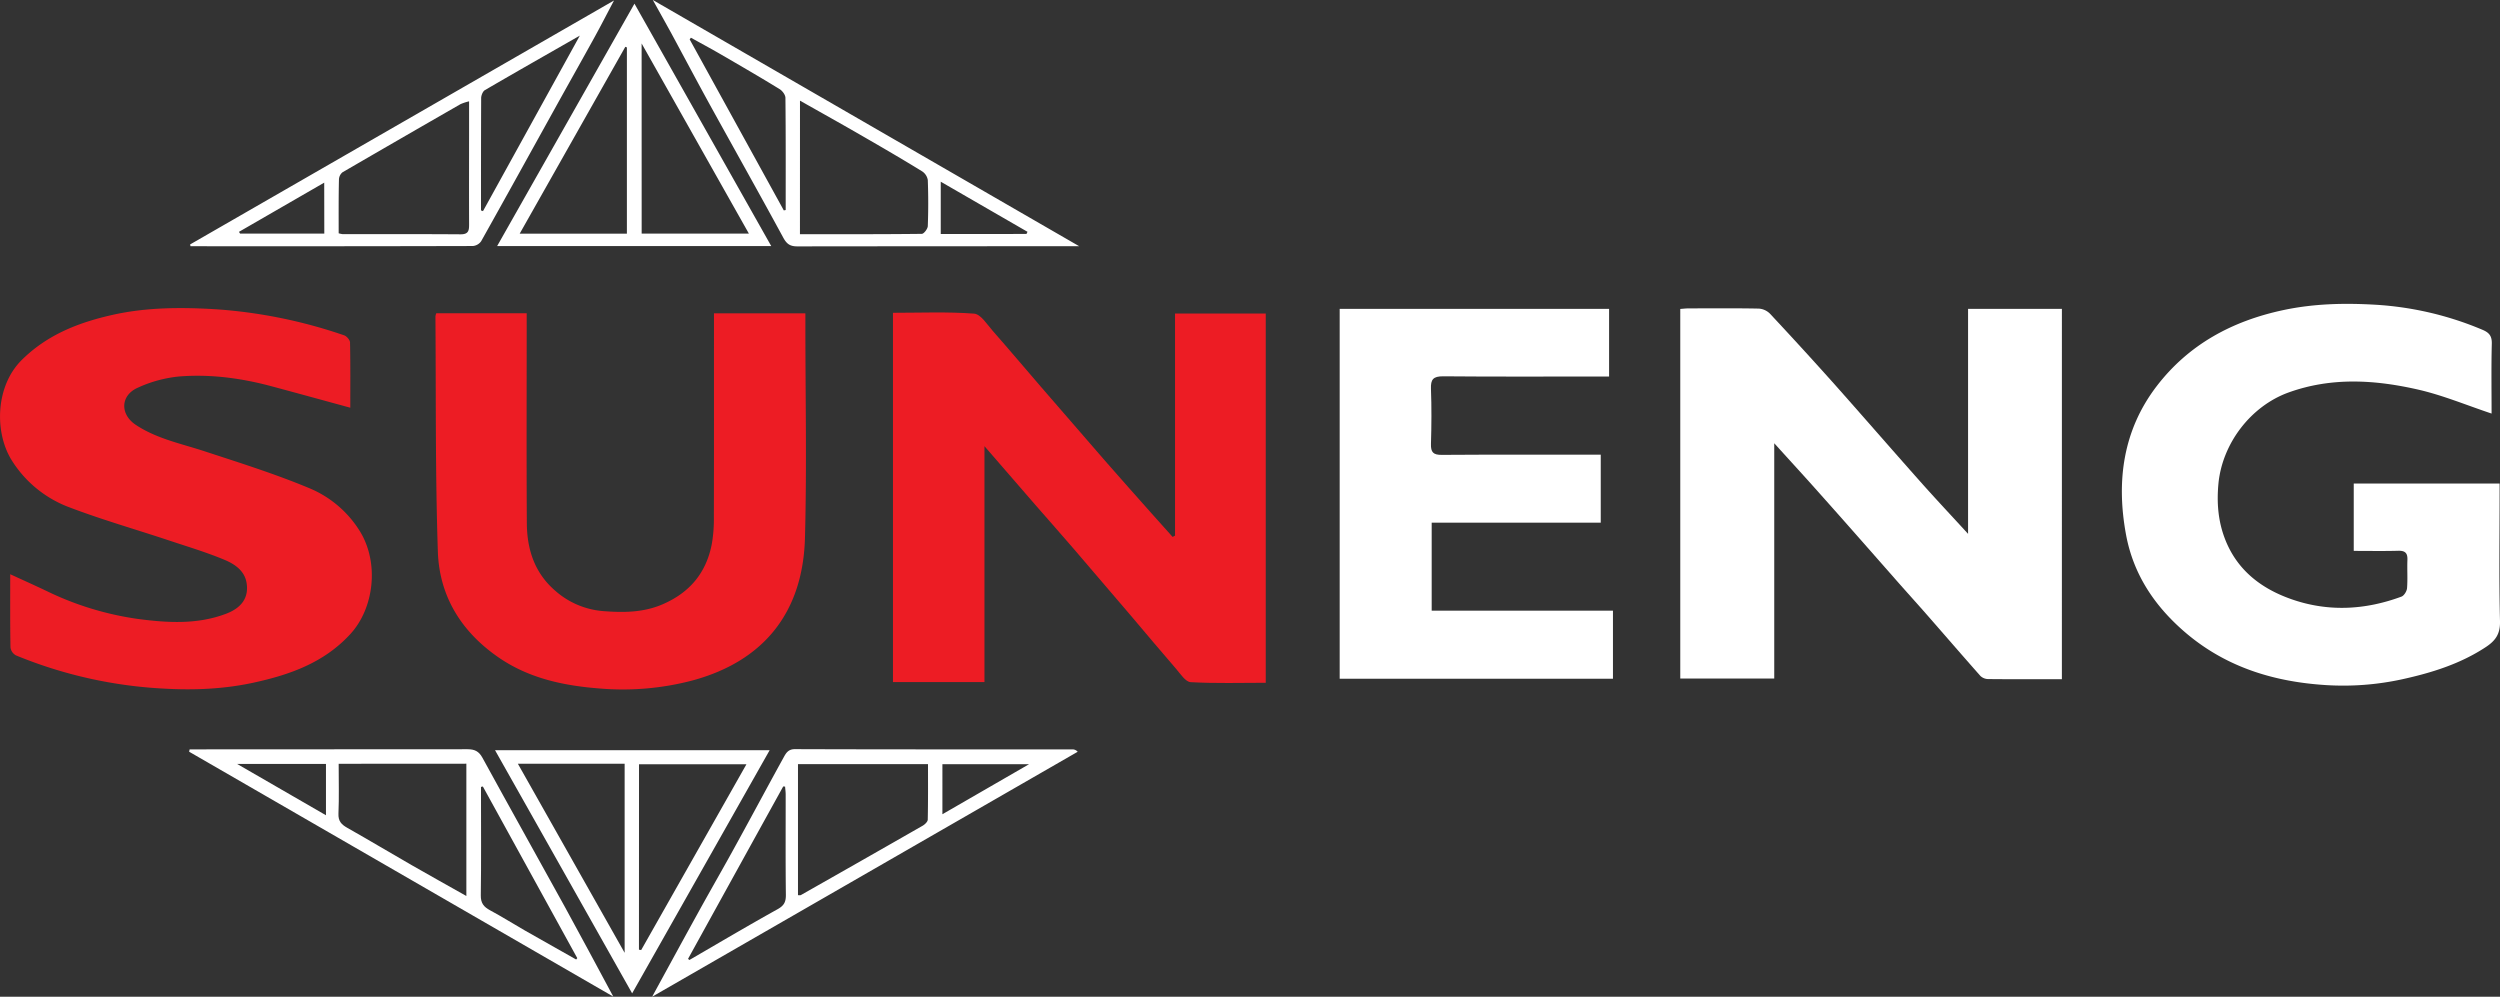 <?xml version="1.0" encoding="UTF-8"?> <svg xmlns="http://www.w3.org/2000/svg" id="sun-white" viewBox="0 0 1247.15 497.22"><rect x="0" y="0" width="1247.15" height="497.22" fill="#333333" stroke="none"/><path d="M1045.64,357c-12.52,0-24.67.05-36.82-.07a5.71,5.71,0,0,1-3.85-1.59c-8.86-10-17.55-20.08-26.33-30.11-5.44-6.21-11-12.33-16.42-18.51-12.32-14-24.59-28-37-41.9-7.38-8.32-14.9-16.5-23.07-25.53V356.67H855.27V172.29c1.33-.09,2.75-.27,4.18-.28,11.66,0,23.33-.13,35,.11a8.63,8.63,0,0,1,5.57,2.54q15.74,16.83,31.11,34c14.69,16.49,29.14,33.19,43.81,49.69,7.57,8.53,15.38,16.83,23.9,26.14V172.25h46.81Z" transform="translate(-17.05 -18.17)" style="fill:#fff"></path><path d="M603.23,285.37V174.57h45.25V358.78c-12.59,0-25.06.39-37.46-.31-2.57-.15-5.12-4.15-7.31-6.69-7.45-8.58-14.73-17.31-22.1-26Q567.18,308.89,552.72,292c-6.13-7.13-12.38-14.16-18.56-21.25-8.37-9.64-16.73-19.29-26-30V358.43H462.52V174.21c13.6,0,27.09-.58,40.47.42,3.33.25,6.5,5.43,9.36,8.67,8.06,9.15,15.91,18.49,23.88,27.72q16,18.53,32.07,37c7.71,8.83,15.52,17.58,23.3,26.35,3.45,3.9,6.95,7.77,10.43,11.65Z" transform="translate(-17.05 -18.17)" style="fill:#ed1c24"></path><path d="M191.8,221.56c-13.74-3.75-26.78-7.34-39.86-10.85-15.07-4-30.47-6-46-4.69a64.91,64.91,0,0,0-20.13,5.55c-8.73,3.84-9,13.3-.94,18.6,10.42,6.89,22.57,9.3,34.21,13.12,17.38,5.7,34.89,11.19,51.76,18.2a54,54,0,0,1,25.93,22c9.4,15.56,7,37.91-4.89,50.92-13.13,14.36-30.27,20.39-48.47,24.34-14.63,3.17-29.54,3.79-44.41,2.95a223.77,223.77,0,0,1-74-16.59,5.32,5.32,0,0,1-2.72-3.9c-.22-12-.13-24-.13-36.58,6.28,2.89,12.2,5.54,18.06,8.33a152.51,152.51,0,0,0,45.79,14c14.69,1.92,29.55,2.84,43.94-2.66,7.61-2.9,11.32-8,10.12-15.34-1-6.23-6.13-9.49-11.2-11.6-8.88-3.69-18.14-6.47-27.28-9.51C84.74,282.24,67.57,277.35,51,271a57.66,57.66,0,0,1-27.91-22.9c-8.94-14-8.4-37.23,4.79-50.33,12.69-12.6,28.28-18.67,45.13-22.48,17.12-3.87,34.6-3.89,51.9-2.83a248.07,248.07,0,0,1,63.84,13c1.28.43,2.9,2.34,2.92,3.6C191.9,199.77,191.8,210.59,191.8,221.56Z" transform="translate(-17.05 -18.17)" style="fill:#ed1c24"></path><path d="M1260,224.48c-12.4-4.14-24-9-36.14-11.84-21.66-5-43.52-6.47-65.1,1.31-18.87,6.8-33,25.37-35,45.26-.93,9.73-.2,18.91,3.26,27.86,5.91,15.31,17.76,24.53,32.66,29.85,18.47,6.6,37.07,5.65,55.36-1.12,1.32-.48,2.67-2.72,2.79-4.23.36-4.64,0-9.33.18-14,.16-3.47-1.09-4.74-4.6-4.64-7.29.2-14.59.06-22.17.06V259.4H1264v5.19c0,21.17-.33,42.34.2,63.49.16,6.45-2.33,9.79-7.25,13-12.64,8.29-26.69,12.67-41.22,15.88a138,138,0,0,1-38.86,2.94c-26.39-1.73-50.52-9.34-70.87-27.27-14.64-12.9-24.71-28.34-28.31-47.47-5-26.75-1.65-52.28,15.25-74.36,16-20.86,37.78-32.58,63.45-38,15.27-3.22,30.61-3.51,45.89-2.6a161.73,161.73,0,0,1,53.11,12.46c3.27,1.37,4.81,3,4.72,6.89C1259.81,201.23,1260,212.89,1260,224.48Z" transform="translate(-17.05 -18.17)" style="fill:#fff"></path><path d="M234.68,174.45H279.8v5.76c0,33-.14,66,.07,99,.09,12.91,3.77,24.6,14,33.51a41,41,0,0,0,24,10.3c10,.78,20,.8,29.68-3.37,13.66-5.88,21.88-15.81,24.62-30.25a72.77,72.77,0,0,0,1-13.28c.09-32,.05-64,.05-96v-5.65h45.6v5.67c0,35.49.75,71-.21,106.46-1,36.31-19.81,61.37-56.62,71.16a136.58,136.58,0,0,1-45.71,3.88c-17.72-1.37-35-4.93-50.17-15.27-18.77-12.8-29.89-30.63-30.63-53.05-1.3-39.06-.91-78.18-1.21-117.27A7.16,7.16,0,0,1,234.68,174.45Z" transform="translate(-17.05 -18.17)" style="fill:#ed1c24"></path><path d="M685.36,172.24h134.4V206h-5.28c-25.83,0-51.66.13-77.49-.11-5,0-6.26,1.54-6.09,6.26.34,9.15.28,18.33,0,27.49-.12,4.11,1.11,5.48,5.35,5.45,25.33-.18,50.67-.09,76-.09h3.35v33.91H731.26v43.9h90.43v33.94H685.36Z" transform="translate(-17.05 -18.17)" style="fill:#fff"></path><path d="M323,515.34,111.4,393.17l.25-1.17h4.15q67.23,0,134.46-.07c3.56,0,5.67,1,7.45,4.23,13.63,24.91,27.52,49.69,41.21,74.57C306.92,485.27,314.71,499.93,323,515.34ZM186,399.19c0,8.6.24,16.74-.11,24.86-.16,3.77,1.48,5.44,4.44,7.11,10.79,6.09,21.42,12.47,32.17,18.64,8.95,5.14,18,10.16,27.2,15.35v-66Zm71.93,11.33-.93.21v4.71c0,16.46.14,32.93-.1,49.38-.06,3.89,1.48,5.78,4.66,7.48,5.88,3.15,11.53,6.73,17.32,10.05,8.51,4.86,17.06,9.66,25.59,14.48l.56-.68ZM135.34,399.27l44.32,25.6v-25.6Z" transform="translate(-17.05 -18.17)" style="fill:#fff"></path><path d="M342.38,515.39c8.19-15,15.65-28.74,23.21-42.43,6.38-11.58,13-23,19.33-34.64,7.78-14.15,15.38-28.41,23.19-42.55,1.1-2,2.25-3.89,5.5-3.88,46.14.16,92.28.11,138.42.12a3.34,3.34,0,0,1,2.63,1.19Zm72.75-50.63c.84,0,1.22.06,1.46-.08Q447,447.45,477.31,430.1c1.11-.64,2.54-2,2.56-3.06.2-9.25.12-18.5.12-27.69H415.13ZM360.29,496.5l.66.58c14.66-8.5,29.24-17.14,44.05-25.37,3.27-1.82,4.13-3.7,4.09-7.22-.2-16.66-.08-33.32-.1-50,0-1.3-.19-2.61-.29-3.92l-.94-.07Q384,453.5,360.29,496.5Zm126.89-72.14,43.21-24.95H487.18Z" transform="translate(-17.05 -18.17)" style="fill:#fff"></path><path d="M342.73,18.17,555.42,141h-5.66q-67.47,0-134.93.08c-3.64,0-5.32-1.17-7.08-4.43-12-22.1-24.32-44-36.45-66C364.76,58.77,358.43,46.79,352,34.88,349.17,29.72,346.29,24.59,342.73,18.17ZM416.11,135c20.57,0,40.68.06,60.78-.17,1.05,0,2.92-2.47,3-3.84q.43-11.47,0-23a6.43,6.43,0,0,0-2.84-4.35c-9.73-6-19.58-11.72-29.46-17.42-10.36-6-20.81-11.81-31.46-17.84Zm-8.05-11.87.94-.19c0-18.65.07-37.29-.13-55.93,0-1.49-1.49-3.51-2.86-4.35-9.75-6-19.61-11.7-29.49-17.44-4.88-2.83-9.87-5.5-14.81-8.24l-.61.84Zm121.06,11.75.51-1.07-43.28-25v26.1Z" transform="translate(-17.05 -18.17)" style="fill:#fff"></path><path d="M111.89,140.11,323.36,18.41c-3.61,6.82-6.55,12.59-9.68,18.26-6.21,11.29-12.55,22.51-18.8,33.78-12.58,22.7-25.11,45.43-37.8,68.06a5.68,5.68,0,0,1-4.15,2.39q-70.43.18-140.85.1ZM186,134.55a13.39,13.39,0,0,0,1.92.42c19.66,0,39.31-.05,59,.09,4,0,4.15-2.08,4.14-5.08-.06-16.82,0-33.64,0-50.47V68.72a25,25,0,0,0-4.27,1.4q-29.49,16.93-58.88,34a4.85,4.85,0,0,0-1.77,3.61C185.93,116.57,186,125.4,186,134.55Zm71-11.41,1,.35c16-29,31.95-57.91,48.31-87.56C290,45.27,274.4,54.11,258.93,63.14c-1.06.63-1.84,2.65-1.85,4C257,85.83,257,104.49,257,123.14Zm-78.21-13.86-42.53,24.55.57.89h42Z" transform="translate(-17.05 -18.17)" style="fill:#fff"></path><path d="M332.4,513.71C309.43,473,287,433.08,264,392.41H401Zm-57-114.53c17.8,31.51,35.2,62.32,53.26,94.31V399.18Zm60.4,92.75,1.11.18c17.45-30.81,34.91-61.61,52.51-92.68H335.83Z" transform="translate(-17.05 -18.17)" style="fill:#fff"></path><path d="M401.78,140.91H265.06L333.56,20Zm-72-99.09-.78-.31-52.71,93.24h53.49Zm7.37,92.89h53.49L337.13,39.85Z" transform="translate(-17.05 -18.17)" style="fill:#fff"></path></svg> 